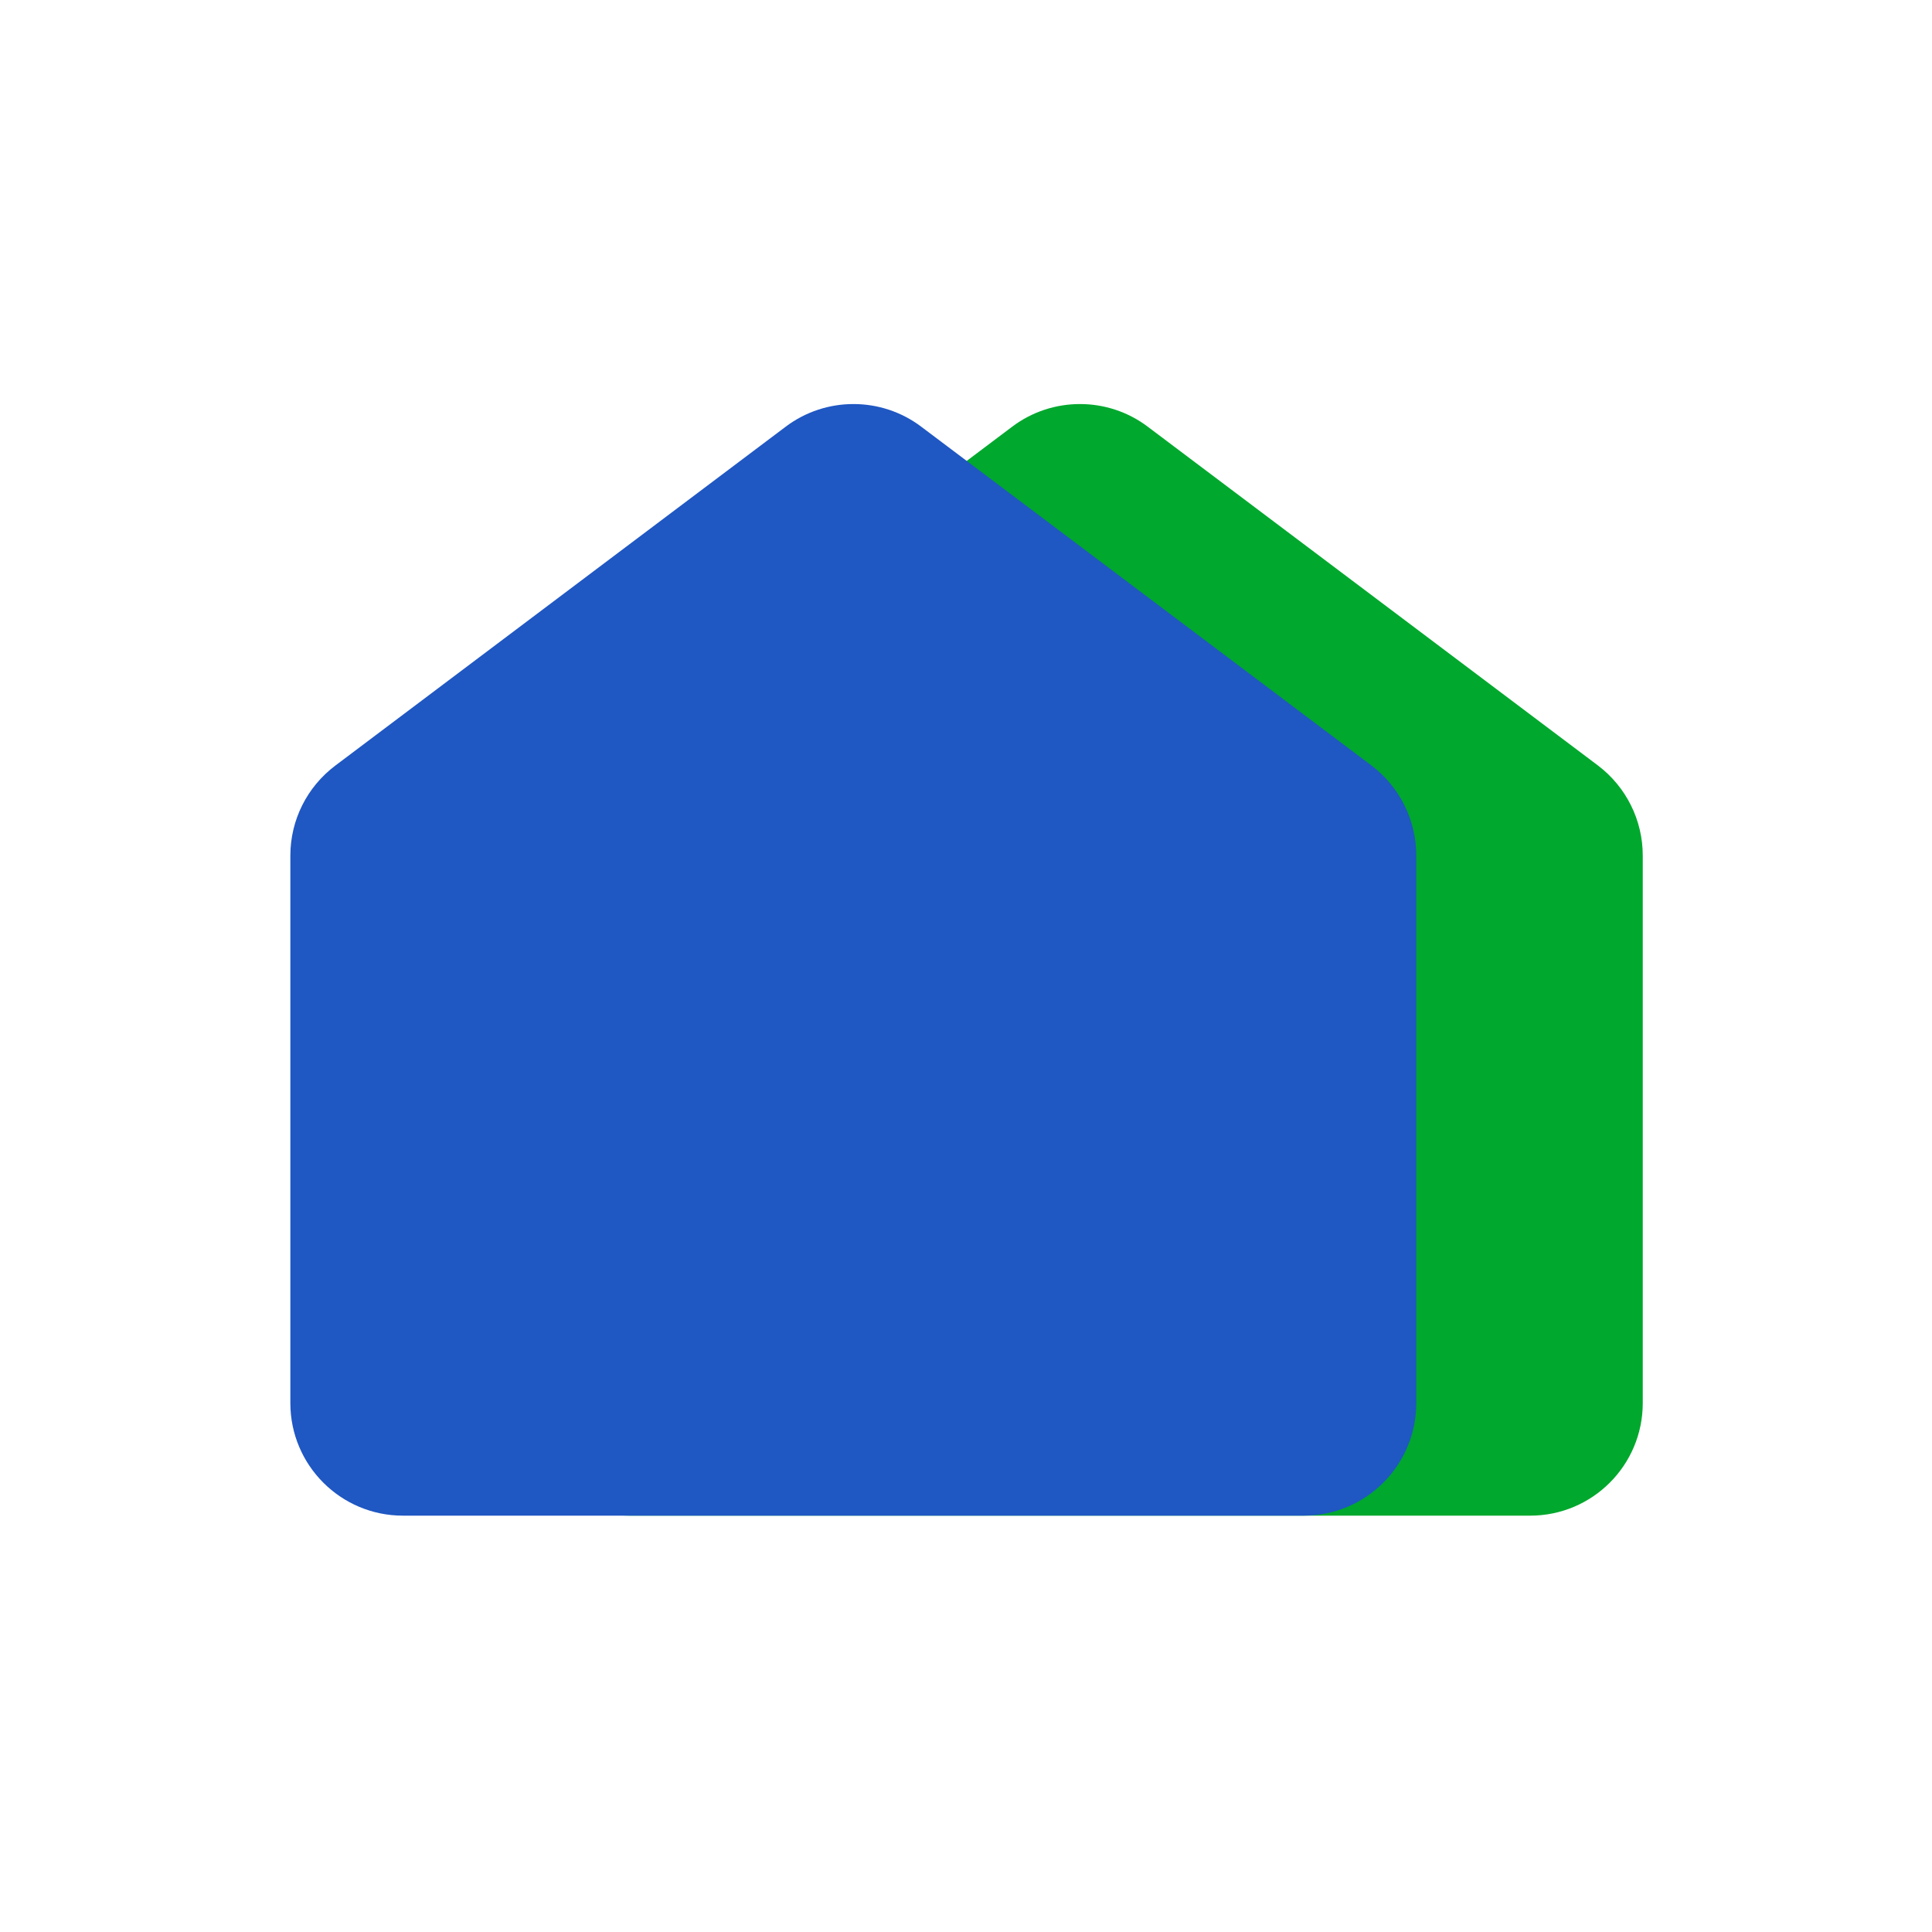 <?xml version="1.0" encoding="UTF-8"?>
<svg xmlns="http://www.w3.org/2000/svg" width="80" height="80" viewBox="0 0 80 80" fill="none">
  <g style="mix-blend-mode:multiply">
    <path d="M68.023 35.428V58.098C68.023 60.673 65.937 62.76 63.361 62.76H26.064C23.489 62.76 21.402 60.673 21.402 58.098V35.428C21.402 33.96 22.09 32.584 23.267 31.699L41.916 17.666C43.571 16.419 45.867 16.419 47.522 17.666L66.17 31.699C67.336 32.584 68.023 33.96 68.023 35.428Z" fill="#00A82D"></path>
  </g>
  <g style="mix-blend-mode:multiply">
    <path d="M58.645 35.428V58.098C58.645 60.673 56.558 62.76 53.983 62.76H16.686C14.11 62.76 12.023 60.673 12.023 58.098V35.428C12.023 33.96 12.711 32.584 13.888 31.699L32.537 17.666C34.192 16.419 36.488 16.419 38.143 17.666L56.791 31.699C57.957 32.584 58.645 33.96 58.645 35.428Z" fill="#1F57C3"></path>
  </g>
</svg>
